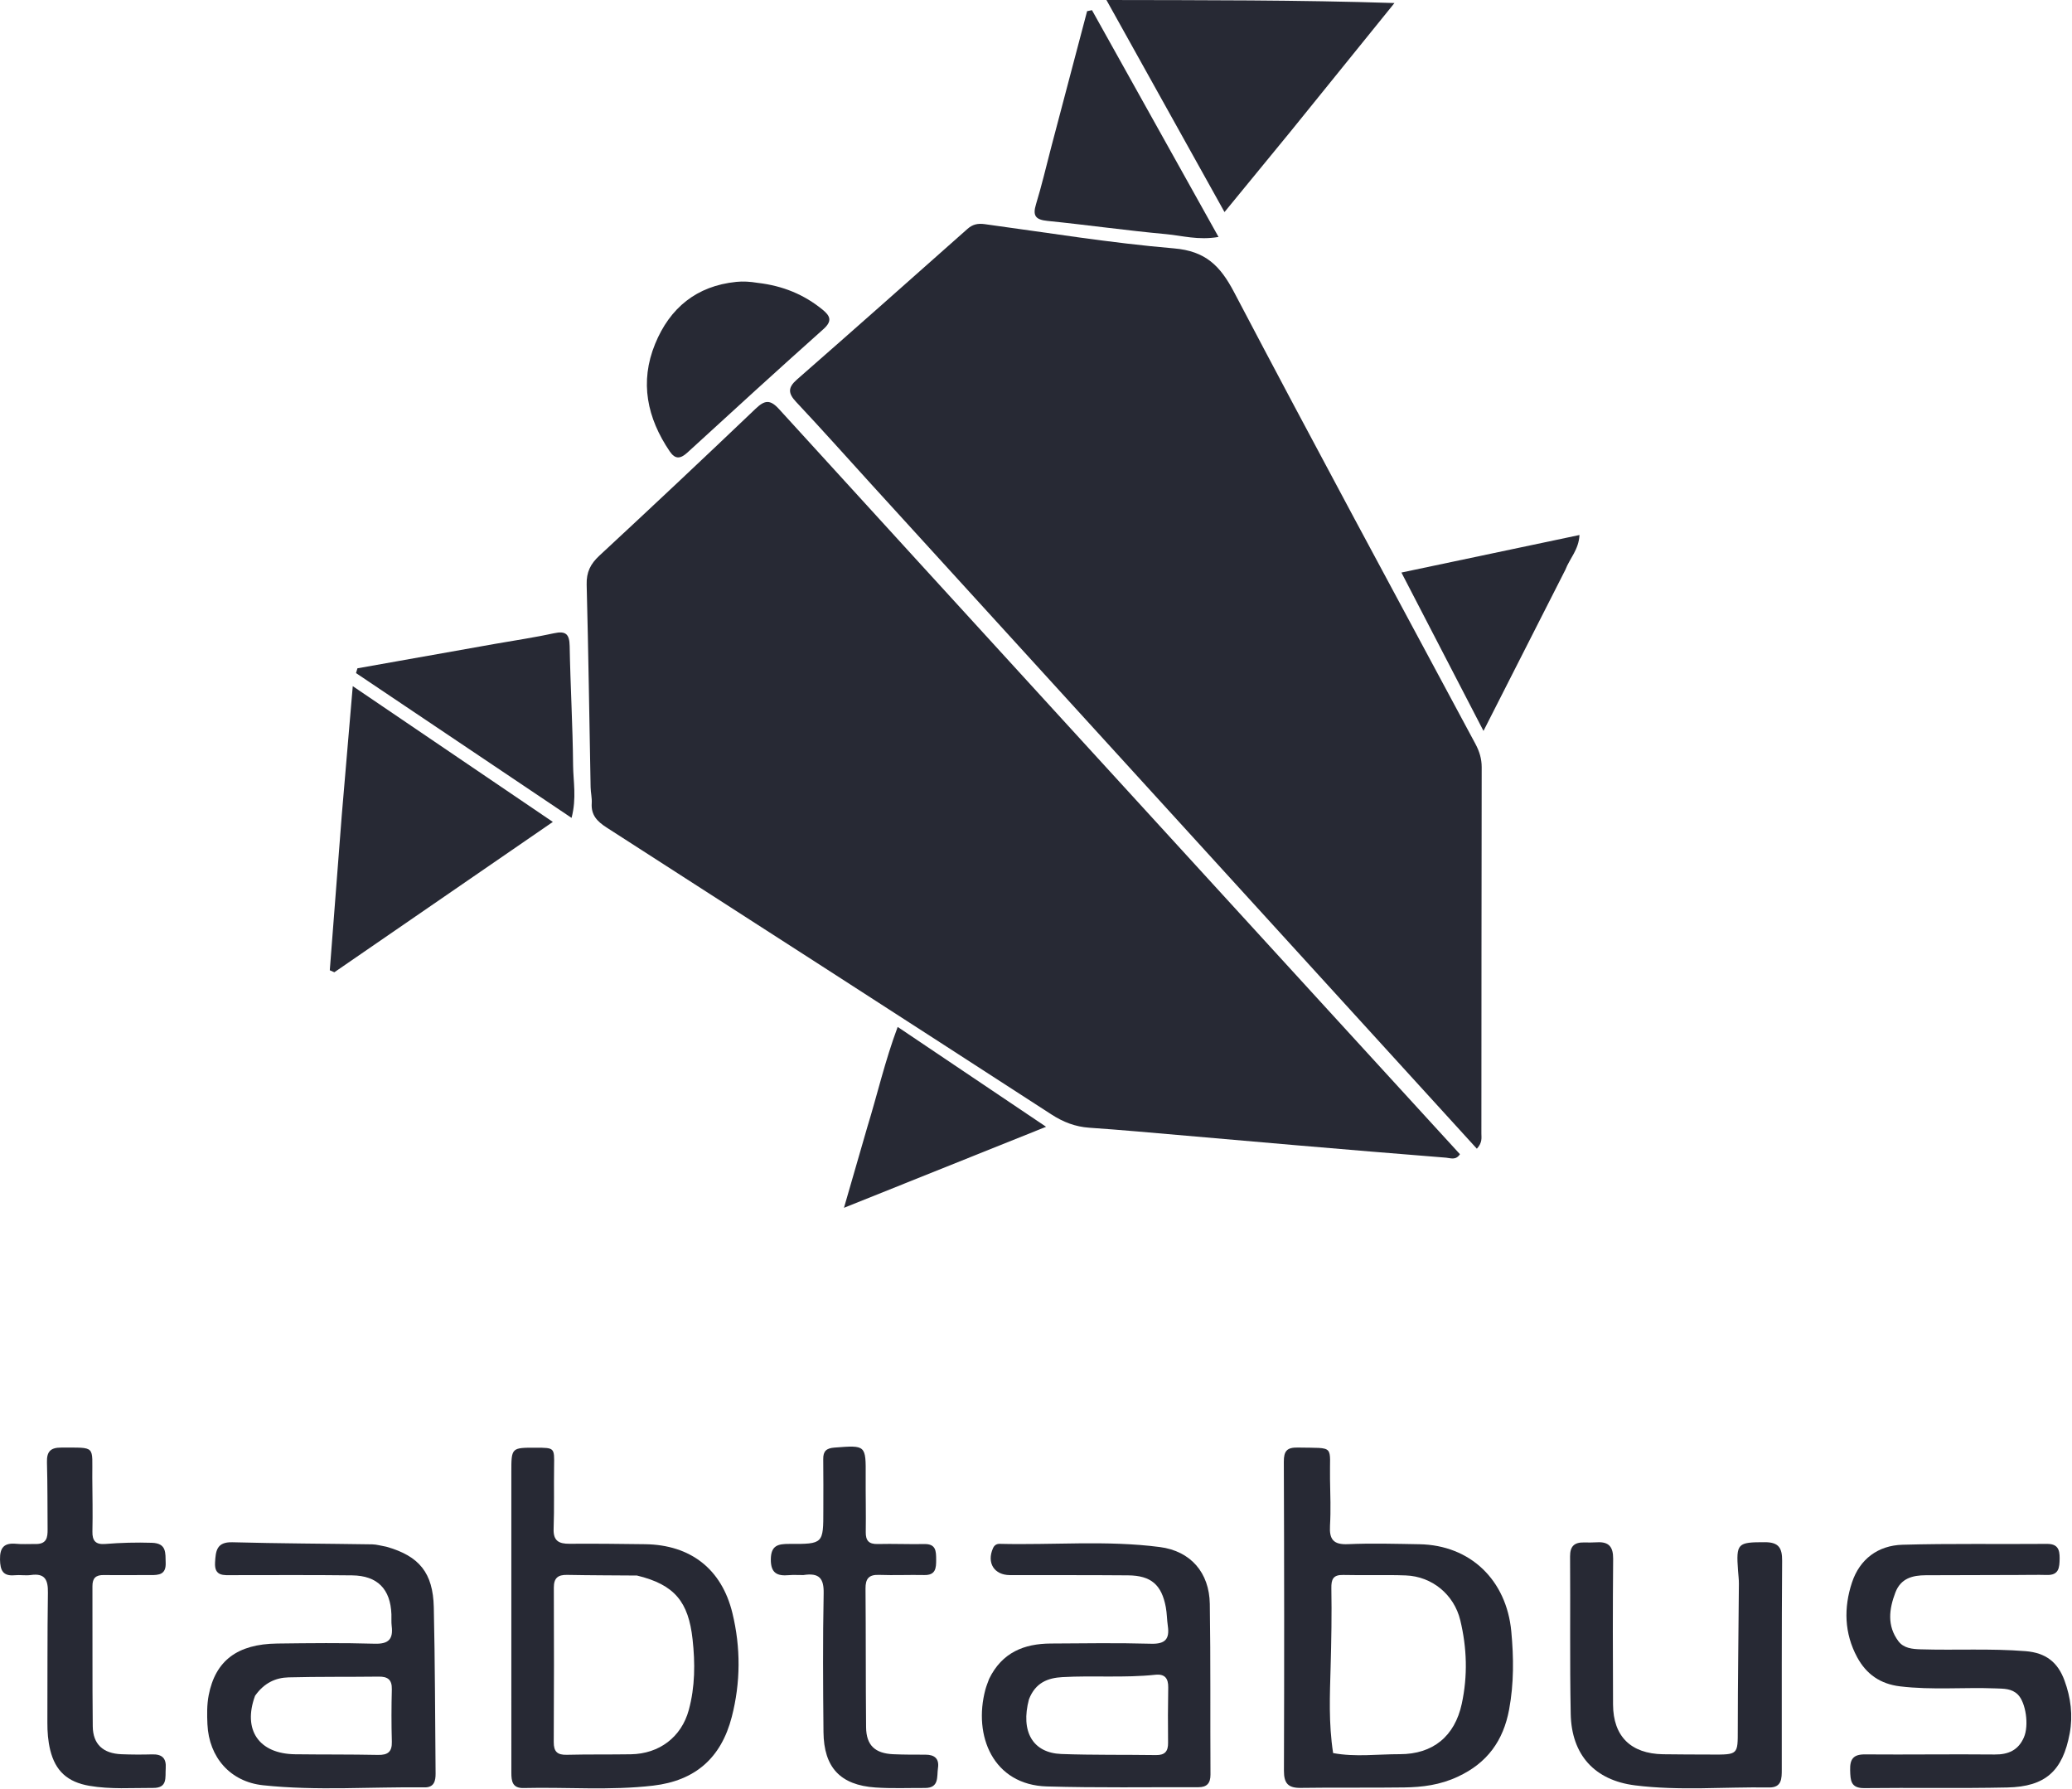 <svg width="710" height="613" viewBox="0 0 710 613" fill="none" xmlns="http://www.w3.org/2000/svg"><path d="M454.903 345.828C470.195 362.533 485.245 378.984 500.27 395.407C498.839 397.601 497.004 396.711 495.535 396.595C478.29 395.23 461.052 393.783 443.816 392.309C425.751 390.765 407.692 389.158 389.628 387.603C384.16 387.133 378.688 386.713 373.213 386.33C368.466 385.999 364.322 384.398 360.266 381.771C309.521 348.911 258.703 316.163 207.845 283.477C204.639 281.417 202.494 279.225 202.765 275.172C202.886 273.365 202.416 271.527 202.382 269.7C201.942 246.554 201.628 223.405 201.029 200.263C200.919 196.015 202.319 193.196 205.389 190.352C223.35 173.714 241.181 156.933 258.902 140.038C261.962 137.121 263.823 136.723 266.917 140.115C329.434 208.659 392.058 277.106 454.903 345.828Z" fill="#272934"/><path d="M298.681 166.025C289.92 156.399 281.497 146.939 272.825 137.714C270.034 134.745 269.915 132.792 273.082 130.021C292.641 112.909 312.086 95.667 331.521 78.414C333.319 76.818 335.101 76.472 337.444 76.79C359.039 79.723 380.589 83.25 402.281 85.091C413.121 86.011 418.137 91.066 422.893 100.123C450.07 151.886 477.908 203.302 505.559 254.815C506.93 257.369 507.727 259.901 507.722 262.861C507.643 304.686 507.655 346.511 507.618 388.336C507.617 389.775 508.02 391.34 506.069 393.526C436.951 317.702 367.937 241.992 298.681 166.025Z" fill="#272934"/><path d="M499.522 608.662C493.472 611.497 487.356 612.25 481.19 612.337C469.375 612.503 457.554 612.314 445.739 612.49C441.455 612.555 439.947 610.994 439.962 606.634C440.082 571.348 440.062 536.061 439.922 500.775C439.907 497.052 441.006 495.825 444.731 495.899C457.805 496.157 455.527 494.819 455.751 506.704C455.851 512.029 456.052 517.371 455.744 522.678C455.471 527.368 456.915 529.219 461.898 528.999C470.036 528.641 478.206 528.881 486.36 529.021C503.891 529.322 516.219 541.358 517.863 558.853C518.711 567.873 518.78 576.698 517.124 585.631C515.155 596.244 509.698 603.955 499.522 608.662ZM456.813 600.565C464.403 601.982 472.043 600.933 479.655 600.944C490.991 600.961 498.481 594.831 500.891 583.709C502.965 574.139 502.674 564.538 500.382 555.049C498.266 546.286 490.735 540.045 481.728 539.707C474.585 539.439 467.422 539.722 460.273 539.547C456.841 539.463 456.152 541.004 456.208 544.104C456.371 553.079 456.205 562.055 455.958 571.037C455.694 580.649 455.233 590.3 456.813 600.565Z" fill="#272934"/><path d="M175.219 569.301C175.219 547.327 175.221 525.852 175.219 504.377C175.218 495.928 175.214 495.928 183.67 495.952C190.045 495.969 189.967 495.968 189.866 502.282C189.752 509.438 189.964 516.603 189.707 523.752C189.559 527.888 191.522 528.887 195.147 528.862C203.793 528.803 212.442 528.887 221.088 529.011C236.597 529.233 247.297 537.47 250.976 552.628C253.838 564.418 253.796 576.396 250.754 588.173C247.12 602.244 238.227 610.026 223.815 611.717C209.06 613.447 194.214 612.173 179.414 612.538C175.563 612.634 175.219 610.184 175.225 607.257C175.247 594.771 175.225 582.286 175.219 569.301ZM218.265 539.741C210.274 539.678 202.283 539.677 194.294 539.522C191.157 539.461 189.768 540.628 189.78 543.889C189.849 561.53 189.849 579.172 189.75 596.812C189.731 600.075 190.984 601.232 194.19 601.154C201.512 600.975 208.841 601.094 216.166 600.977C225.886 600.823 233.5 595.113 236.028 585.787C238.181 577.843 238.23 569.788 237.318 561.563C235.908 548.837 231.268 542.88 218.265 539.741Z" fill="#272934"/><path d="M442.211 45.069C434.745 54.18 427.501 63.011 419.594 72.65C406.063 48.354 393.007 24.911 379.133 0C412.504 0.078 444.421 -0.03 477.833 1.041C465.497 16.285 453.964 30.537 442.211 45.069Z" fill="#272934"/><path d="M117.114 279.247C118.336 264.663 119.549 250.542 120.879 235.059C144.188 250.872 166.267 265.85 189.438 281.57C163.875 299.156 139.22 316.118 114.564 333.079C114.046 332.849 113.527 332.619 113.008 332.389C114.373 314.829 115.738 297.27 117.114 279.247Z" fill="#272934"/><path d="M132.402 529.876C143.673 533.069 148.382 538.828 148.646 550.63C149.071 569.602 149.093 588.583 149.261 607.56C149.284 610.086 148.76 612.351 145.528 612.313C127.054 612.092 108.541 613.555 90.114 611.586C78.932 610.391 71.605 602.047 71.082 590.722C70.928 587.415 70.884 584.003 71.505 580.777C73.793 568.89 81.342 563.213 94.967 563.04C106.126 562.899 117.294 562.778 128.444 563.101C133.247 563.24 134.767 561.439 134.215 557.013C134.052 555.699 134.174 554.35 134.124 553.019C133.799 544.38 129.359 539.791 120.662 539.684C107.005 539.516 93.345 539.613 79.686 539.612C76.641 539.612 73.424 540.075 73.691 535.302C73.911 531.374 74.19 528.195 79.623 528.342C95.601 528.774 111.59 528.809 127.574 529.061C129.048 529.085 130.515 529.547 132.402 529.876ZM87.395 580.949C83.109 592.621 88.696 600.819 101.116 600.973C110.582 601.09 120.051 600.999 129.514 601.194C132.887 601.264 134.37 600.164 134.27 596.642C134.099 590.668 134.114 584.683 134.265 578.708C134.348 575.397 132.845 574.338 129.764 574.375C119.471 574.5 109.172 574.362 98.884 574.629C94.449 574.743 90.505 576.519 87.395 580.949Z" fill="#272934"/><path d="M338.941 575.138C343.375 566.064 350.928 563.099 360.022 563.036C371.512 562.957 383.009 562.795 394.49 563.11C399.304 563.242 400.819 561.461 400.17 557.01C399.86 554.878 399.876 552.693 399.481 550.582C398.039 542.879 394.418 539.748 386.536 539.679C373.048 539.563 359.559 539.628 346.071 539.596C340.655 539.582 338.049 535.387 340.262 530.391C340.741 529.309 341.541 528.86 342.586 528.886C360.872 529.343 379.233 527.615 397.435 529.983C408.063 531.365 414.39 538.814 414.557 549.468C414.861 568.947 414.676 588.434 414.787 607.917C414.804 610.895 413.546 612.266 410.688 612.259C393.373 612.216 376.048 612.495 358.746 611.999C340.305 611.47 333.414 594.63 337.661 578.798C337.962 577.677 338.406 576.593 338.941 575.138ZM352.584 582.158C349.66 593.158 353.859 600.522 363.717 600.882C374.511 601.277 385.326 601.09 396.131 601.25C399.132 601.294 400.293 599.997 400.257 597.063C400.182 590.747 400.196 584.427 400.31 578.111C400.366 574.956 399.134 573.388 395.883 573.735C385.274 574.867 374.613 573.938 363.998 574.546C359.201 574.821 354.829 576.331 352.584 582.158Z" fill="#272934"/><path d="M691.412 539.555C680.59 539.583 670.266 539.607 659.942 539.642C655.346 539.658 651.332 540.68 649.47 545.578C647.301 551.282 646.597 556.944 650.477 562.188C652.307 564.663 655.227 564.931 658.153 565.02C670.127 565.386 682.102 564.685 694.093 565.652C701.099 566.217 705.148 569.492 707.422 575.683C709.583 581.563 710.363 587.64 709.214 593.818C706.819 606.694 700.908 612.075 687.826 612.353C671.515 612.7 655.191 612.376 638.875 612.57C634.118 612.626 634.082 609.903 633.979 606.439C633.869 602.702 635.008 600.983 639.054 601.017C653.873 601.139 668.694 600.906 683.512 601.052C688.229 601.099 691.611 599.553 693.512 595.207C695.333 591.043 694.171 583.218 691.438 580.512C689.328 578.422 686.622 578.518 683.96 578.412C672.991 577.976 662.002 579.034 651.032 577.702C644.306 576.885 639.535 573.542 636.408 567.775C631.943 559.539 631.75 550.747 634.609 542.123C637.268 534.104 643.55 529.431 651.911 529.196C668.383 528.732 684.877 529.042 701.36 528.902C705.06 528.87 705.805 530.749 705.764 533.903C705.724 537.014 705.534 539.664 701.401 539.552C698.239 539.466 695.073 539.547 691.412 539.555Z" fill="#272934"/><path d="M586.327 601.068C595.66 601.125 595.472 601.125 595.476 592.483C595.483 575.838 595.735 559.193 595.856 542.547C595.867 541.056 595.666 539.562 595.558 538.07C594.876 528.657 595.4 528.313 604.814 528.324C609.541 528.33 610.702 530.344 610.671 534.69C610.506 558.499 610.55 582.31 610.548 606.12C610.547 609.277 610.588 612.419 606.164 612.35C590.862 612.111 575.515 613.545 560.264 611.625C546.433 609.884 538.502 601.206 538.228 587.138C537.878 569.162 538.145 551.174 538.008 533.193C537.982 529.702 539.486 528.354 542.75 528.409C544.248 528.434 545.751 528.449 547.244 528.358C551.298 528.111 552.803 529.931 552.768 534.007C552.623 550.656 552.645 567.308 552.733 583.958C552.79 594.845 558.841 600.778 569.858 600.966C575.185 601.057 580.515 601.036 586.327 601.068Z" fill="#272934"/><path d="M360.249 50.28C364.394 34.527 368.453 19.177 372.511 3.827C373.067 3.712 373.623 3.596 374.18 3.48C388.507 29.149 402.834 54.818 417.544 81.174C410.576 82.376 405.067 80.715 399.568 80.211C385.999 78.969 372.494 77.044 358.935 75.678C354.838 75.266 353.794 73.91 355.004 69.957C356.95 63.601 358.465 57.114 360.249 50.28Z" fill="#272934"/><path d="M169.783 220.55C153.743 223.384 138.111 226.166 122.479 228.947C122.318 229.492 122.157 230.037 121.996 230.582C146.399 246.973 170.802 263.363 195.858 280.192C197.63 273.347 196.427 267.72 196.378 262.198C196.256 248.573 195.449 234.956 195.204 221.33C195.13 217.213 193.865 216.061 189.825 216.942C183.331 218.358 176.741 219.334 169.783 220.55Z" fill="#272934"/><path d="M11.983 528.938C16.08 529.095 16.33 526.618 16.31 523.931C16.253 516.267 16.303 508.6 16.092 500.94C15.992 497.337 17.254 495.894 20.984 495.909C33.031 495.959 31.558 495.026 31.627 506.149C31.666 512.314 31.811 518.482 31.668 524.644C31.592 527.923 32.846 529.187 36.081 528.928C41.393 528.501 46.708 528.356 52.052 528.527C57.161 528.691 56.663 532.015 56.773 535.44C56.901 539.396 54.489 539.616 51.565 539.587C46.233 539.536 40.899 539.661 35.568 539.576C32.825 539.532 31.666 540.624 31.677 543.411C31.743 559.408 31.609 575.407 31.785 591.402C31.853 597.564 35.348 600.717 41.629 600.961C45.124 601.098 48.629 601.109 52.125 601.012C55.501 600.919 57.038 602.288 56.787 605.774C56.565 608.854 57.531 612.527 52.526 612.503C45.205 612.468 37.874 613.038 30.581 611.774C23.19 610.493 18.982 606.762 17.207 599.517C16.451 596.429 16.222 593.283 16.236 590.098C16.303 575.267 16.198 560.434 16.416 545.606C16.481 541.241 15.432 538.879 10.573 539.568C8.776 539.823 6.899 539.464 5.083 539.638C0.994 540.028 0.077 537.987 0.003 534.281C-0.08 530.112 1.461 528.484 5.54 528.871C7.523 529.06 9.537 528.928 11.983 528.938Z" fill="#272934"/><path d="M275.285 539.581C273.313 539.587 271.804 539.481 270.316 539.614C266.334 539.97 264.098 538.947 264.133 534.222C264.169 529.445 266.568 528.891 270.454 528.91C282.136 528.969 282.135 528.864 282.126 517.339C282.121 511.508 282.18 505.676 282.094 499.846C282.054 497.116 283.185 496.125 285.925 495.913C296.744 495.076 296.707 494.99 296.64 505.842C296.601 512.173 296.761 518.505 296.665 524.834C296.62 527.814 297.735 529.024 300.779 528.948C306.106 528.815 311.442 529.061 316.77 528.959C320.758 528.883 320.771 531.424 320.788 534.279C320.805 537.188 320.648 539.657 316.715 539.575C311.553 539.466 306.381 539.712 301.223 539.521C297.71 539.391 296.552 540.841 296.581 544.223C296.715 560.049 296.631 575.877 296.778 591.703C296.836 597.876 299.807 600.688 306.119 600.961C309.779 601.119 313.448 601.114 317.112 601.11C320.232 601.106 321.894 602.478 321.411 605.692C320.975 608.596 321.924 612.539 316.955 612.518C311.292 612.494 305.609 612.741 299.97 612.355C287.948 611.531 282.296 605.494 282.179 593.362C282.028 577.536 281.923 561.703 282.237 545.882C282.339 540.766 280.803 538.726 275.285 539.581Z" fill="#272934"/><path d="M259.675 96.906C268.238 97.898 275.503 100.892 281.865 106.082C284.525 108.252 285.25 109.991 282.147 112.759C266.506 126.716 251.024 140.852 235.571 155.017C233.19 157.2 231.396 157.437 229.512 154.662C221.73 143.201 219.124 130.883 224.492 117.797C229.544 105.481 238.665 97.955 252.295 96.566C254.646 96.327 256.942 96.462 259.675 96.906Z" fill="#272934"/><path d="M297.169 386.204C300.682 374.768 303.247 363.451 307.601 351.801C324.538 363.195 340.844 374.164 358.453 386.01C334.906 395.449 312.832 404.297 289.199 413.77C292.136 403.653 294.612 395.127 297.169 386.204Z" fill="#272934"/><path d="M536.402 195.178C527.205 213.254 518.187 231.007 508.338 250.398C498.686 231.774 489.701 214.437 480.219 196.142C501.01 191.76 520.859 187.575 541.235 183.28C540.979 188.326 537.917 191.245 536.402 195.178Z" fill="#272934"/></svg>